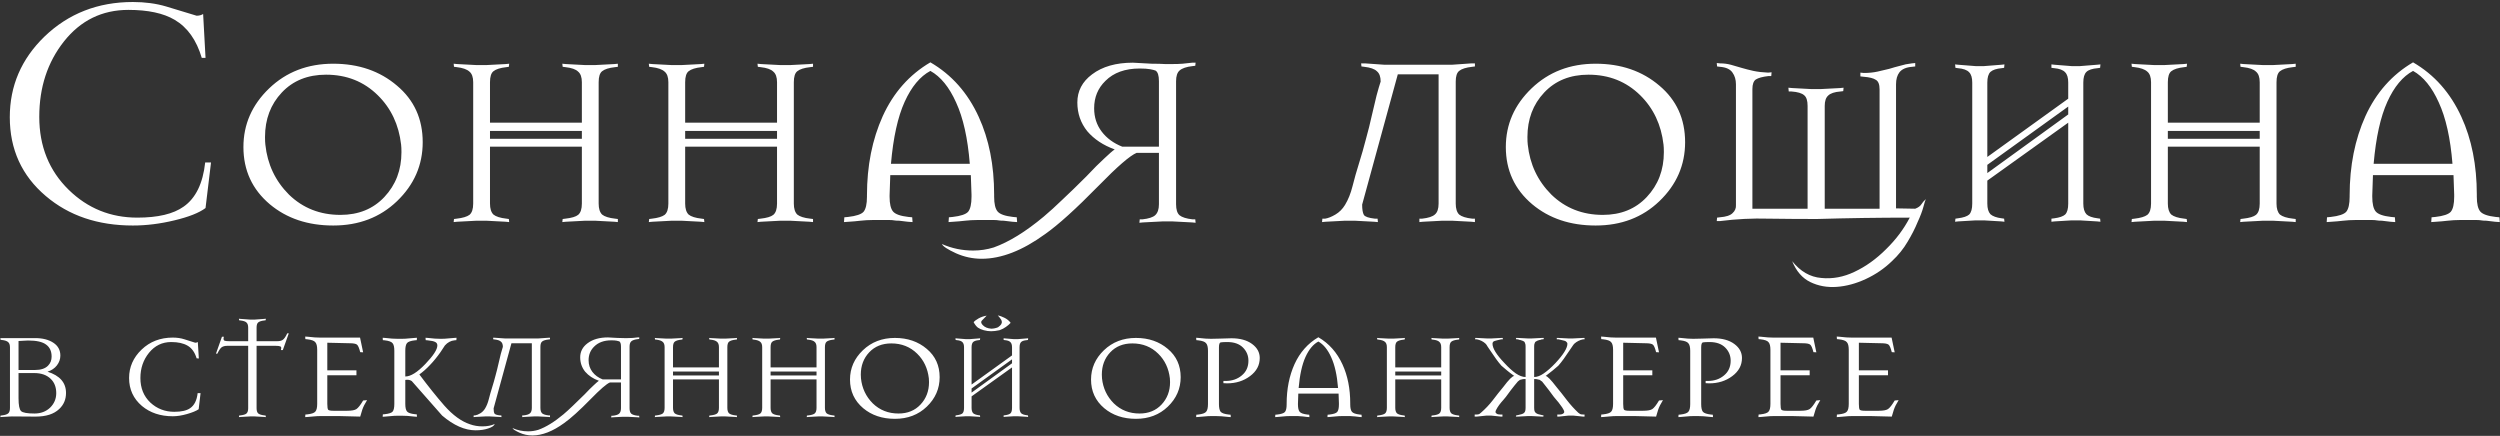 <?xml version="1.0" encoding="UTF-8"?> <svg xmlns="http://www.w3.org/2000/svg" width="1021" height="178" viewBox="0 0 1021 178" fill="none"><rect x="0" y="0" width="1021" height="178" fill="#333333" stroke="none"/><path d="M86.18 66.34L83.94 84.96C81.327 86.92 77.08 88.6 71.2 90C65.413 91.4 59.767 92.1 54.26 92.1C39.98 92.1 28.127 88.087 18.7 80.06C8.9 71.753 4 61.02 4 47.86C4 35.073 8.713 24.107 18.14 14.96C27.94 5.533 39.98 0.82 54.26 0.82C59.207 0.82 63.733 1.427 67.84 2.64C71.947 3.853 76.1 5.113 80.3 6.42C81.327 6.42 82.213 6.187 82.96 5.72L83.94 23.64H82.4C80.253 16.36 76.567 11.18 71.34 8.1C66.767 5.393 60.467 4.04 52.44 4.04C41.707 4.04 32.933 8.333 26.12 16.92C19.4 25.413 16.04 35.68 16.04 47.72C16.04 59.76 20.053 69.7 28.08 77.54C35.827 85.1 45.16 88.88 56.08 88.88C64.48 88.88 70.78 87.387 74.98 84.4C79.927 80.947 82.867 74.927 83.8 66.34H86.18ZM172.633 58.08C172.633 67.413 169.133 75.44 162.133 82.16C155.227 88.787 146.547 92.1 136.093 92.1C125.733 92.1 117.1 89.207 110.193 83.42C103.007 77.353 99.413 69.56 99.413 60.04C99.413 50.8 102.913 42.82 109.913 36.1C116.913 29.38 125.64 26.02 136.093 26.02C146.453 26.02 155.133 29.007 162.133 34.98C169.133 40.86 172.633 48.56 172.633 58.08ZM163.813 59.06C162.88 50.94 159.707 44.22 154.293 38.9C148.6 33.3 141.553 30.5 133.153 30.5C125.687 30.5 119.667 32.927 115.093 37.78C110.52 42.633 108.233 48.7 108.233 55.98C108.233 57.287 108.28 58.313 108.373 59.06C109.213 67.087 112.433 73.9 118.033 79.5C123.727 85.007 130.727 87.76 139.033 87.76C146.407 87.76 152.38 85.333 156.953 80.48C161.62 75.533 163.953 69.42 163.953 62.14C163.953 60.833 163.907 59.807 163.813 59.06ZM252.333 90.7L250.933 90.56L242.953 90.14H239.033L231.053 90.56L229.653 90.7L229.793 89.44L230.913 89.3C233.433 89.02 235.159 88.507 236.093 87.76C237.119 86.92 237.633 85.38 237.633 83.14V59.9H200.113V83.14C200.113 85.193 200.579 86.687 201.513 87.62C202.539 88.46 204.313 89.02 206.833 89.3L207.813 89.44L207.953 90.7L206.553 90.56L198.573 90.14H194.653L186.673 90.56L185.273 90.7L185.413 89.44L186.533 89.3C188.959 89.02 190.686 88.507 191.713 87.76C192.739 86.92 193.253 85.38 193.253 83.14V33.58C193.253 31.527 192.739 30.08 191.713 29.24C190.686 28.307 188.959 27.7 186.533 27.42L185.413 27.28L185.273 26.02L186.673 26.16L194.653 26.58H198.573L206.553 26.16L207.953 26.02L207.813 27.28L206.833 27.42C204.313 27.7 202.539 28.26 201.513 29.1C200.579 29.847 200.113 31.34 200.113 33.58V50.1H237.633V33.58C237.633 31.527 237.119 30.08 236.093 29.24C235.159 28.307 233.433 27.7 230.913 27.42L229.793 27.28L229.653 26.02L231.053 26.16L239.033 26.58H242.953L250.933 26.16L252.333 26.02V27.28L251.213 27.42C248.693 27.7 246.919 28.26 245.893 29.1C244.959 29.847 244.493 31.34 244.493 33.58V83.14C244.493 85.193 244.959 86.687 245.893 87.62C246.919 88.46 248.693 89.02 251.213 89.3L252.333 89.44V90.7ZM237.633 56.68V53.46H200.113V56.68H237.633ZM332.04 90.7L330.64 90.56L322.66 90.14H318.74L310.76 90.56L309.36 90.7L309.5 89.44L310.62 89.3C313.14 89.02 314.866 88.507 315.8 87.76C316.826 86.92 317.34 85.38 317.34 83.14V59.9H279.82V83.14C279.82 85.193 280.286 86.687 281.22 87.62C282.246 88.46 284.02 89.02 286.54 89.3L287.52 89.44L287.66 90.7L286.26 90.56L278.28 90.14H274.36L266.38 90.56L264.98 90.7L265.12 89.44L266.24 89.3C268.666 89.02 270.393 88.507 271.42 87.76C272.446 86.92 272.96 85.38 272.96 83.14V33.58C272.96 31.527 272.446 30.08 271.42 29.24C270.393 28.307 268.666 27.7 266.24 27.42L265.12 27.28L264.98 26.02L266.38 26.16L274.36 26.58H278.28L286.26 26.16L287.66 26.02L287.52 27.28L286.54 27.42C284.02 27.7 282.246 28.26 281.22 29.1C280.286 29.847 279.82 31.34 279.82 33.58V50.1H317.34V33.58C317.34 31.527 316.826 30.08 315.8 29.24C314.866 28.307 313.14 27.7 310.62 27.42L309.5 27.28L309.36 26.02L310.76 26.16L318.74 26.58H322.66L330.64 26.16L332.04 26.02V27.28L330.92 27.42C328.4 27.7 326.626 28.26 325.6 29.1C324.666 29.847 324.2 31.34 324.2 33.58V83.14C324.2 85.193 324.666 86.687 325.6 87.62C326.626 88.46 328.4 89.02 330.92 89.3L332.04 89.44V90.7ZM317.34 56.68V53.46H279.82V56.68H317.34ZM415.387 90.7L413.427 90.56C412.027 90.373 410.86 90.233 409.927 90.14C408.993 90.14 408.293 90.093 407.827 90C407.36 89.907 406.8 89.86 406.147 89.86C405.493 89.86 404.747 89.86 403.907 89.86H398.867C397.373 89.86 395.787 89.953 394.107 90.14C392.52 90.327 390.933 90.467 389.347 90.56L387.387 90.7L387.527 88.74L389.067 88.6C392.333 88.227 394.433 87.527 395.367 86.5C396.3 85.38 396.767 83.327 396.767 80.34V79.5L396.487 71.52H363.587L363.307 79.78V80.34C363.307 83.233 363.773 85.24 364.707 86.36C365.64 87.48 367.74 88.227 371.007 88.6L372.547 88.74L372.687 90.7L370.727 90.56C369.327 90.373 368.16 90.233 367.227 90.14C366.293 90.14 365.593 90.093 365.127 90C364.66 89.907 364.1 89.86 363.447 89.86C362.793 89.86 362.047 89.86 361.207 89.86H356.167C354.673 89.86 353.087 89.953 351.407 90.14C349.82 90.327 348.233 90.467 346.647 90.56L344.687 90.7L344.827 88.74L346.367 88.6C349.633 88.227 351.733 87.527 352.667 86.5C353.6 85.38 354.067 83.327 354.067 80.34V79.78C354.067 67.74 356.213 56.96 360.507 47.44C364.893 37.827 371.38 30.5 379.967 25.46C388.647 30.5 395.227 37.92 399.707 47.72C403.907 56.867 406.007 67.46 406.007 79.5V80.34C406.007 83.233 406.473 85.24 407.407 86.36C408.34 87.48 410.44 88.227 413.707 88.6L415.247 88.74L415.387 90.7ZM396.067 66.9C395.227 56.447 393.36 48.093 390.467 41.84C387.667 35.587 384.167 31.293 379.967 28.96C375.767 31.2 372.267 35.4 369.467 41.56C366.667 47.72 364.8 56.167 363.867 66.9H396.067ZM384.688 99.66C388.702 101.433 392.948 102.32 397.428 102.32C400.322 102.32 403.122 101.9 405.828 101.06C412.082 98.82 418.895 94.62 426.268 88.46C428.602 86.5 431.168 84.167 433.968 81.46C436.862 78.753 440.082 75.627 443.628 72.08C446.615 68.907 449.088 66.433 451.048 64.66C453.008 62.793 454.408 61.58 455.248 61.02C450.582 59.34 446.848 56.867 444.048 53.6C441.342 50.24 439.988 46.32 439.988 41.84C439.988 37.173 441.995 33.347 446.008 30.36C450.208 27.187 455.762 25.6 462.668 25.6C463.415 25.6 465.982 25.74 470.368 26.02C472.608 26.02 474.428 26.067 475.828 26.16C477.228 26.16 478.208 26.16 478.768 26.16C480.448 26.16 481.848 26.113 482.968 26.02C484.088 25.927 485.395 25.787 486.888 25.6H488.288L488.148 26.86L487.028 27C484.508 27.28 482.735 27.887 481.708 28.82C480.775 29.66 480.308 31.107 480.308 33.16V83.42C480.308 85.567 480.775 87.06 481.708 87.9C482.735 88.74 484.508 89.3 487.028 89.58H488.148L488.288 90.98L486.888 90.84L478.768 90.42H474.848L466.728 90.84L465.328 90.98L465.468 89.58H466.588C469.108 89.3 470.835 88.74 471.768 87.9C472.795 86.967 473.308 85.473 473.308 83.42V62.42H464.208C461.502 63.54 456.322 68.02 448.668 75.86C439.428 85.287 432.148 91.867 426.828 95.6C417.588 102.32 408.955 105.68 400.928 105.68C397.288 105.68 393.788 104.933 390.428 103.44C386.975 101.853 385.062 100.593 384.688 99.66ZM446.848 44.22C446.848 47.86 447.875 51.033 449.928 53.74C451.982 56.447 454.782 58.5 458.328 59.9H473.308V33.16C473.308 30.827 472.842 29.38 471.908 28.82C471.442 28.633 470.695 28.447 469.668 28.26C468.642 28.073 467.242 27.98 465.468 27.98C459.495 27.98 454.828 29.66 451.468 33.02C448.388 36.007 446.848 39.74 446.848 44.22ZM602.361 90.7L600.961 90.56L592.981 90.14H589.061L581.081 90.56L579.681 90.7V89.3H580.801C583.321 89.02 585.048 88.46 585.981 87.62C587.008 86.78 587.521 85.287 587.521 83.14V30.36H570.861L556.301 83.56C556.301 85.52 556.534 86.92 557.001 87.76C557.468 88.507 558.961 89.02 561.481 89.3H562.601L562.741 90.7L561.201 90.56L553.221 90.14H549.301L541.321 90.56L539.921 90.7L540.061 89.3H541.181C542.394 89.113 543.794 88.553 545.381 87.62C546.968 86.687 548.274 85.38 549.301 83.7C550.608 81.553 551.634 78.987 552.381 76C553.128 73.013 554.014 69.887 555.041 66.62C556.068 63.353 557.001 60.087 557.841 56.82C558.774 53.46 559.568 50.287 560.221 47.3C560.968 44.22 561.621 41.467 562.181 39.04C562.834 36.613 563.394 34.7 563.861 33.3C563.861 31.34 563.348 29.94 562.321 29.1C561.388 28.167 559.661 27.56 557.141 27.28L556.021 27.14L555.881 25.88H557.421L565.401 26.44H592.981L600.961 25.88H602.361V27.14L601.241 27.28C598.721 27.56 596.948 28.12 595.921 28.96C594.988 29.707 594.521 31.153 594.521 33.3V83.14C594.521 85.193 594.988 86.687 595.921 87.62C596.948 88.46 598.721 89.02 601.241 89.3H602.361V90.7ZM688.2 58.08C688.2 67.413 684.7 75.44 677.7 82.16C670.793 88.787 662.113 92.1 651.66 92.1C641.3 92.1 632.666 89.207 625.76 83.42C618.573 77.353 614.98 69.56 614.98 60.04C614.98 50.8 618.48 42.82 625.48 36.1C632.48 29.38 641.206 26.02 651.66 26.02C662.02 26.02 670.7 29.007 677.7 34.98C684.7 40.86 688.2 48.56 688.2 58.08ZM679.38 59.06C678.446 50.94 675.273 44.22 669.86 38.9C664.166 33.3 657.12 30.5 648.72 30.5C641.253 30.5 635.233 32.927 630.66 37.78C626.086 42.633 623.8 48.7 623.8 55.98C623.8 57.287 623.846 58.313 623.94 59.06C624.78 67.087 628 73.9 633.6 79.5C639.293 85.007 646.293 87.76 654.6 87.76C661.973 87.76 667.946 85.333 672.52 80.48C677.186 75.533 679.52 69.42 679.52 62.14C679.52 60.833 679.473 59.807 679.38 59.06ZM782.179 27.14L780.919 27.28C778.492 27.467 776.766 28.213 775.739 29.52C774.806 30.733 774.339 32.367 774.339 34.42V85.1L782.179 85.24C783.392 84.773 784.232 84.167 784.699 83.42C785.166 82.673 785.772 81.973 786.519 81.32C786.332 81.6 786.006 82.627 785.539 84.4C785.072 86.173 784.279 88.273 783.159 90.7C782.132 93.22 780.779 95.88 779.099 98.68C777.419 101.573 775.272 104.233 772.659 106.66C769.579 109.647 766.032 112.073 762.019 113.94C758.006 115.807 754.039 116.88 750.119 117.16C746.199 117.44 742.606 116.787 739.339 115.2C736.072 113.613 733.599 110.767 731.919 106.66C735.279 110.86 739.246 113.147 743.819 113.52C748.392 113.987 752.919 113.147 757.399 111C761.972 108.853 766.266 105.773 770.279 101.76C774.292 97.84 777.512 93.547 779.939 88.88C773.592 88.88 767.246 88.927 760.899 89.02C754.646 89.113 748.346 89.253 741.999 89.44C735.372 89.44 728.792 89.393 722.259 89.3C715.726 89.113 709.146 89.44 702.519 90.28H701.119L701.259 88.88L702.379 88.74C704.899 88.553 706.626 87.993 707.559 87.06C708.586 86.127 709.052 85.007 708.959 83.7V34.42C708.959 32.553 708.492 30.967 707.559 29.66C706.626 28.26 704.899 27.467 702.379 27.28L701.259 27.14L701.119 25.74L702.519 25.88C704.012 25.88 705.459 26.067 706.859 26.44C708.259 26.813 709.706 27.233 711.199 27.7C712.786 28.167 714.419 28.587 716.099 28.96C717.872 29.333 719.879 29.567 722.119 29.66L723.519 29.52L723.379 31.06H722.259C719.832 31.34 718.106 31.807 717.079 32.46C716.146 33.113 715.679 34.42 715.679 36.38V85.24H738.219V43.24C738.219 41.093 737.752 39.647 736.819 38.9C735.886 38.06 734.159 37.547 731.639 37.36H730.519L730.379 35.82L731.919 35.96L739.759 36.38H743.539L751.519 35.96L752.919 35.82L752.779 37.22L751.659 37.36C749.232 37.547 747.552 38.107 746.619 39.04C745.686 39.88 745.219 41.28 745.219 43.24V85.24H767.619V36.52C767.619 34.467 767.106 33.16 766.079 32.6C765.146 31.947 763.466 31.527 761.039 31.34L759.779 31.2V29.66L761.179 29.8C763.232 29.8 765.099 29.613 766.779 29.24C768.459 28.867 770.046 28.493 771.539 28.12C773.032 27.653 774.526 27.233 776.019 26.86C777.512 26.393 779.099 26.067 780.779 25.88L782.179 25.74V27.14ZM857.823 90.56L856.423 90.42L849.423 90H846.063L839.063 90.42L837.803 90.56V89.3L838.923 89.16C841.069 88.88 842.563 88.367 843.403 87.62C844.243 86.78 844.663 85.287 844.663 83.14V50.1L811.623 73.76V83.14C811.623 85.1 812.043 86.547 812.883 87.48C813.816 88.32 815.356 88.88 817.503 89.16L818.483 89.3L818.623 90.56L817.363 90.42L810.223 90H806.863L799.723 90.42L798.463 90.56L798.603 89.3L799.583 89.16C801.823 88.88 803.363 88.367 804.203 87.62C805.043 86.78 805.463 85.287 805.463 83.14V33.72C805.463 31.76 805.043 30.36 804.203 29.52C803.363 28.587 801.823 28.027 799.583 27.84L798.603 27.7L798.463 26.3L799.723 26.44L806.863 27H810.223L817.363 26.44L818.623 26.3L818.483 27.7L817.503 27.84C815.356 28.027 813.816 28.54 812.883 29.38C812.043 30.22 811.623 31.667 811.623 33.72V64.1L844.663 40.3V33.72C844.663 31.76 844.243 30.36 843.403 29.52C842.563 28.587 841.069 28.027 838.923 27.84L837.803 27.7V26.3L839.063 26.44L846.063 27H849.423L856.423 26.44L857.823 26.3L857.683 27.7L856.703 27.84C854.463 28.027 852.923 28.54 852.083 29.38C851.243 30.22 850.823 31.667 850.823 33.72V83.14C850.823 85.1 851.243 86.547 852.083 87.48C852.923 88.32 854.463 88.88 856.703 89.16L857.683 89.3L857.823 90.56ZM844.663 46.74V43.52L811.623 67.32V70.68L844.663 46.74ZM937.567 90.7L936.167 90.56L928.187 90.14H924.267L916.287 90.56L914.887 90.7L915.027 89.44L916.147 89.3C918.667 89.02 920.394 88.507 921.327 87.76C922.354 86.92 922.867 85.38 922.867 83.14V59.9H885.347V83.14C885.347 85.193 885.814 86.687 886.747 87.62C887.774 88.46 889.547 89.02 892.067 89.3L893.047 89.44L893.187 90.7L891.787 90.56L883.807 90.14H879.887L871.907 90.56L870.507 90.7L870.647 89.44L871.767 89.3C874.194 89.02 875.92 88.507 876.947 87.76C877.974 86.92 878.487 85.38 878.487 83.14V33.58C878.487 31.527 877.974 30.08 876.947 29.24C875.92 28.307 874.194 27.7 871.767 27.42L870.647 27.28L870.507 26.02L871.907 26.16L879.887 26.58H883.807L891.787 26.16L893.187 26.02L893.047 27.28L892.067 27.42C889.547 27.7 887.774 28.26 886.747 29.1C885.814 29.847 885.347 31.34 885.347 33.58V50.1H922.867V33.58C922.867 31.527 922.354 30.08 921.327 29.24C920.394 28.307 918.667 27.7 916.147 27.42L915.027 27.28L914.887 26.02L916.287 26.16L924.267 26.58H928.187L936.167 26.16L937.567 26.02V27.28L936.447 27.42C933.927 27.7 932.154 28.26 931.127 29.1C930.194 29.847 929.727 31.34 929.727 33.58V83.14C929.727 85.193 930.194 86.687 931.127 87.62C932.154 88.46 933.927 89.02 936.447 89.3L937.567 89.44V90.7ZM922.867 56.68V53.46H885.347V56.68H922.867ZM1020.91 90.7L1018.95 90.56C1017.55 90.373 1016.39 90.233 1015.45 90.14C1014.52 90.14 1013.82 90.093 1013.35 90C1012.89 89.907 1012.33 89.86 1011.67 89.86C1011.02 89.86 1010.27 89.86 1009.43 89.86H1004.39C1002.9 89.86 1001.31 89.953 999.634 90.14C998.047 90.327 996.461 90.467 994.874 90.56L992.914 90.7L993.054 88.74L994.594 88.6C997.861 88.227 999.961 87.527 1000.89 86.5C1001.83 85.38 1002.29 83.327 1002.29 80.34V79.5L1002.01 71.52H969.114L968.834 79.78V80.34C968.834 83.233 969.301 85.24 970.234 86.36C971.167 87.48 973.267 88.227 976.534 88.6L978.074 88.74L978.214 90.7L976.254 90.56C974.854 90.373 973.687 90.233 972.754 90.14C971.821 90.14 971.121 90.093 970.654 90C970.187 89.907 969.627 89.86 968.974 89.86C968.321 89.86 967.574 89.86 966.734 89.86H961.694C960.201 89.86 958.614 89.953 956.934 90.14C955.347 90.327 953.761 90.467 952.174 90.56L950.214 90.7L950.354 88.74L951.894 88.6C955.161 88.227 957.261 87.527 958.194 86.5C959.127 85.38 959.594 83.327 959.594 80.34V79.78C959.594 67.74 961.741 56.96 966.034 47.44C970.421 37.827 976.907 30.5 985.494 25.46C994.174 30.5 1000.75 37.92 1005.23 47.72C1009.43 56.867 1011.53 67.46 1011.53 79.5V80.34C1011.53 83.233 1012 85.24 1012.93 86.36C1013.87 87.48 1015.97 88.227 1019.23 88.6L1020.77 88.74L1020.91 90.7ZM1001.59 66.9C1000.75 56.447 998.887 48.093 995.994 41.84C993.194 35.587 989.694 31.293 985.494 28.96C981.294 31.2 977.794 35.4 974.994 41.56C972.194 47.72 970.327 56.167 969.394 66.9H1001.59ZM26.96 160.48C26.96 163.14 26.027 165.333 24.16 167.06C22.013 169.113 18.793 170.14 14.5 170.14L4.84 170.07L0.85 170.28L0.15 170.35L0.22 169.72L0.78 169.65C2.04 169.51 2.903 169.23 3.37 168.81C3.837 168.39 4.07 167.667 4.07 166.64V141.86C4.07 140.88 3.837 140.18 3.37 139.76C2.903 139.293 2.04 138.99 0.78 138.85L0.22 138.78L0.15 138.08H14.36C17.393 138.08 19.867 138.71 21.78 139.97C23.693 141.23 24.65 142.98 24.65 145.22C24.65 146.667 24.183 147.997 23.25 149.21C22.317 150.423 21.033 151.287 19.4 151.8C24.44 153.387 26.96 156.28 26.96 160.48ZM21.08 145.64C21.08 143.447 20.333 141.813 18.84 140.74C17.393 139.62 14.92 139.06 11.42 139.06L7.57 139.27V151.1H14.36C16.693 151.1 18.443 150.517 19.61 149.35C20.59 148.37 21.08 147.133 21.08 145.64ZM22.97 160.55C22.97 158.123 22.223 156.187 20.73 154.74C19.097 153.153 16.857 152.36 14.01 152.36H7.57V162.65C7.57 165.497 7.92 167.247 8.62 167.9C9.32 168.553 11.14 168.88 14.08 168.88C16.647 168.88 18.77 168.087 20.45 166.5C22.13 164.867 22.97 162.883 22.97 160.55ZM81.908 160.55L81.138 167.13C80.112 167.83 78.525 168.483 76.378 169.09C74.278 169.697 72.342 170 70.568 170C65.528 170 61.328 168.6 57.968 165.8C54.468 162.813 52.718 159.01 52.718 154.39C52.718 149.91 54.422 146.037 57.828 142.77C61.235 139.503 65.482 137.87 70.568 137.87C72.295 137.87 73.882 138.103 75.328 138.57C76.775 138.99 78.245 139.457 79.738 139.97C80.112 139.97 80.462 139.877 80.788 139.69L81.208 146.41L80.298 146.34C79.552 143.867 78.315 142.14 76.588 141.16C74.908 140.18 72.692 139.69 69.938 139.69C66.252 139.69 63.218 141.16 60.838 144.1C58.505 146.993 57.338 150.423 57.338 154.39C57.338 158.497 58.692 161.833 61.398 164.4C64.105 166.92 67.372 168.18 71.198 168.18C74.092 168.18 76.238 167.69 77.638 166.71C79.365 165.543 80.392 163.49 80.718 160.55H81.908ZM117.947 136.12L115.497 142.98H114.727C114.82 142.607 114.867 142.327 114.867 142.14C114.867 141.767 114.704 141.533 114.377 141.44C114.097 141.3 113.49 141.23 112.557 141.23H104.787V166.71C104.787 167.69 104.997 168.39 105.417 168.81C105.884 169.23 106.747 169.51 108.007 169.65L108.497 169.72L108.567 170.35L107.867 170.28L104.017 170.07H102.127L98.277 170.28L97.577 170.35L97.647 169.72L98.137 169.65C99.397 169.51 100.237 169.253 100.657 168.88C101.124 168.46 101.357 167.737 101.357 166.71V141.23H92.887C91.907 141.23 91.137 141.417 90.577 141.79C90.064 142.117 89.457 143.003 88.757 144.45H88.197L90.647 137.52H91.417C91.323 137.893 91.277 138.173 91.277 138.36C91.277 138.733 91.417 138.99 91.697 139.13C92.023 139.27 92.63 139.34 93.517 139.34H101.357V133.81C101.357 132.83 101.124 132.13 100.657 131.71C100.237 131.29 99.397 131.01 98.137 130.87L97.647 130.8L97.577 130.17L98.277 130.24L102.127 130.52H104.017L107.867 130.24L108.567 130.17L108.497 130.8L108.007 130.87C106.747 131.01 105.884 131.29 105.417 131.71C104.997 132.083 104.787 132.783 104.787 133.81V139.34H113.257C114.237 139.34 114.984 139.153 115.497 138.78C116.057 138.407 116.664 137.52 117.317 136.12H117.947ZM149.912 163.42C148.979 164.913 148.326 166.22 147.952 167.34C147.766 167.9 147.486 168.833 147.112 170.14L138.852 169.93H130.592C129.846 169.93 129.029 169.977 128.142 170.07C127.302 170.163 126.486 170.233 125.692 170.28L124.642 170.35L124.712 169.3L125.482 169.23C127.209 169.043 128.306 168.67 128.772 168.11C129.286 167.55 129.542 166.5 129.542 164.96V142.84C129.542 141.347 129.286 140.32 128.772 139.76C128.306 139.153 127.209 138.757 125.482 138.57L124.712 138.5L124.642 137.45L125.692 137.52C127.139 137.66 128.096 137.753 128.562 137.8C129.076 137.847 129.752 137.87 130.592 137.87H147.042L148.302 143.89L147.112 143.82C146.692 142.14 146.249 141.113 145.782 140.74C145.316 140.367 144.312 140.18 142.772 140.18L133.672 139.97V151.24H145.572V153.27H133.672V164.96C133.672 166.22 133.789 167.013 134.022 167.34C134.302 167.62 135.026 167.76 136.192 167.76H141.792C143.612 167.76 144.872 167.527 145.572 167.06C146.319 166.547 147.229 165.38 148.302 163.56L149.912 163.42ZM202.064 173.15C201.784 173.897 200.898 174.503 199.404 174.97C197.958 175.483 196.231 175.74 194.224 175.74C189.838 175.74 185.288 173.733 180.574 169.72C176.421 165.053 172.291 160.363 168.184 155.65C167.671 155.277 167.018 155.09 166.224 155.09C165.898 155.137 165.664 155.16 165.524 155.16V164.96C165.524 166.453 165.758 167.48 166.224 168.04C166.691 168.6 167.764 168.973 169.444 169.16L170.214 169.23L170.284 170.21L169.304 170.14C167.858 170 166.901 169.907 166.434 169.86C165.968 169.813 165.291 169.79 164.404 169.79H162.164C161.371 169.79 160.554 169.837 159.714 169.93C158.921 170.023 158.104 170.093 157.264 170.14L156.284 170.21L156.354 169.23L157.124 169.16C158.804 168.973 159.878 168.623 160.344 168.11C160.811 167.55 161.044 166.5 161.044 164.96V143.26C161.044 141.767 160.811 140.74 160.344 140.18C159.878 139.573 158.804 139.177 157.124 138.99L156.354 138.92L156.284 137.94L157.264 138.01C158.711 138.15 159.668 138.243 160.134 138.29C160.601 138.337 161.278 138.36 162.164 138.36H164.404C165.198 138.36 165.991 138.313 166.784 138.22C167.624 138.127 168.464 138.057 169.304 138.01L170.284 137.94L170.214 138.92L169.444 138.99C167.764 139.177 166.691 139.55 166.224 140.11C165.758 140.67 165.524 141.72 165.524 143.26V153.76C167.718 153.76 170.448 152.057 173.714 148.65C176.981 145.243 178.614 142.723 178.614 141.09C178.614 140.437 178.334 139.97 177.774 139.69C177.214 139.363 176.164 139.13 174.624 138.99L173.854 138.92L173.784 137.94L174.764 138.01C176.211 138.15 177.168 138.243 177.634 138.29C178.101 138.337 178.778 138.36 179.664 138.36H180.574C181.321 138.36 182.114 138.313 182.954 138.22C183.794 138.127 184.634 138.057 185.474 138.01L186.454 137.94L186.384 138.92L185.614 138.99C184.121 139.13 182.814 139.83 181.694 141.09C180.761 142.49 180.178 143.377 179.944 143.75C178.498 145.803 177.051 147.577 175.604 149.07C174.204 150.563 172.758 151.847 171.264 152.92C174.858 157.727 178.241 161.95 181.414 165.59C184.914 169.557 188.438 172.123 191.984 173.29C193.571 173.85 195.251 174.13 197.024 174.13C198.984 174.13 200.664 173.803 202.064 173.15ZM224.622 170.35L223.922 170.28L219.932 170.07H217.972L213.982 170.28L213.282 170.35V169.65H213.842C215.102 169.51 215.965 169.23 216.432 168.81C216.945 168.39 217.202 167.643 217.202 166.57V140.18H208.872L201.592 166.78C201.592 167.76 201.709 168.46 201.942 168.88C202.175 169.253 202.922 169.51 204.182 169.65H204.742L204.812 170.35L204.042 170.28L200.052 170.07H198.092L194.102 170.28L193.402 170.35L193.472 169.65H194.032C194.639 169.557 195.339 169.277 196.132 168.81C196.925 168.343 197.579 167.69 198.092 166.85C198.745 165.777 199.259 164.493 199.632 163C200.005 161.507 200.449 159.943 200.962 158.31C201.475 156.677 201.942 155.043 202.362 153.41C202.829 151.73 203.225 150.143 203.552 148.65C203.925 147.11 204.252 145.733 204.532 144.52C204.859 143.307 205.139 142.35 205.372 141.65C205.372 140.67 205.115 139.97 204.602 139.55C204.135 139.083 203.272 138.78 202.012 138.64L201.452 138.57L201.382 137.94H202.152L206.142 138.22H219.932L223.922 137.94H224.622V138.57L224.062 138.64C222.802 138.78 221.915 139.06 221.402 139.48C220.935 139.853 220.702 140.577 220.702 141.65V166.57C220.702 167.597 220.935 168.343 221.402 168.81C221.915 169.23 222.802 169.51 224.062 169.65H224.622V170.35ZM209.301 174.83C211.308 175.717 213.431 176.16 215.671 176.16C217.118 176.16 218.518 175.95 219.871 175.53C222.998 174.41 226.405 172.31 230.091 169.23C231.258 168.25 232.541 167.083 233.941 165.73C235.388 164.377 236.998 162.813 238.771 161.04C240.265 159.453 241.501 158.217 242.481 157.33C243.461 156.397 244.161 155.79 244.581 155.51C242.248 154.67 240.381 153.433 238.981 151.8C237.628 150.12 236.951 148.16 236.951 145.92C236.951 143.587 237.955 141.673 239.961 140.18C242.061 138.593 244.838 137.8 248.291 137.8C248.665 137.8 249.948 137.87 252.141 138.01C253.261 138.01 254.171 138.033 254.871 138.08C255.571 138.08 256.061 138.08 256.341 138.08C257.181 138.08 257.881 138.057 258.441 138.01C259.001 137.963 259.655 137.893 260.401 137.8H261.101L261.031 138.43L260.471 138.5C259.211 138.64 258.325 138.943 257.811 139.41C257.345 139.83 257.111 140.553 257.111 141.58V166.71C257.111 167.783 257.345 168.53 257.811 168.95C258.325 169.37 259.211 169.65 260.471 169.79H261.031L261.101 170.49L260.401 170.42L256.341 170.21H254.381L250.321 170.42L249.621 170.49L249.691 169.79H250.251C251.511 169.65 252.375 169.37 252.841 168.95C253.355 168.483 253.611 167.737 253.611 166.71V156.21H249.061C247.708 156.77 245.118 159.01 241.291 162.93C236.671 167.643 233.031 170.933 230.371 172.8C225.751 176.16 221.435 177.84 217.421 177.84C215.601 177.84 213.851 177.467 212.171 176.72C210.445 175.927 209.488 175.297 209.301 174.83ZM240.381 147.11C240.381 148.93 240.895 150.517 241.921 151.87C242.948 153.223 244.348 154.25 246.121 154.95H253.611V141.58C253.611 140.413 253.378 139.69 252.911 139.41C252.678 139.317 252.305 139.223 251.791 139.13C251.278 139.037 250.578 138.99 249.691 138.99C246.705 138.99 244.371 139.83 242.691 141.51C241.151 143.003 240.381 144.87 240.381 147.11ZM300.965 170.35L300.265 170.28L296.275 170.07H294.315L290.325 170.28L289.625 170.35L289.695 169.72L290.255 169.65C291.515 169.51 292.378 169.253 292.845 168.88C293.358 168.46 293.615 167.69 293.615 166.57V154.95H274.855V166.57C274.855 167.597 275.088 168.343 275.555 168.81C276.068 169.23 276.955 169.51 278.215 169.65L278.705 169.72L278.775 170.35L278.075 170.28L274.085 170.07H272.125L268.135 170.28L267.435 170.35L267.505 169.72L268.065 169.65C269.278 169.51 270.142 169.253 270.655 168.88C271.168 168.46 271.425 167.69 271.425 166.57V141.79C271.425 140.763 271.168 140.04 270.655 139.62C270.142 139.153 269.278 138.85 268.065 138.71L267.505 138.64L267.435 138.01L268.135 138.08L272.125 138.29H274.085L278.075 138.08L278.775 138.01L278.705 138.64L278.215 138.71C276.955 138.85 276.068 139.13 275.555 139.55C275.088 139.923 274.855 140.67 274.855 141.79V150.05H293.615V141.79C293.615 140.763 293.358 140.04 292.845 139.62C292.378 139.153 291.515 138.85 290.255 138.71L289.695 138.64L289.625 138.01L290.325 138.08L294.315 138.29H296.275L300.265 138.08L300.965 138.01V138.64L300.405 138.71C299.145 138.85 298.258 139.13 297.745 139.55C297.278 139.923 297.045 140.67 297.045 141.79V166.57C297.045 167.597 297.278 168.343 297.745 168.81C298.258 169.23 299.145 169.51 300.405 169.65L300.965 169.72V170.35ZM293.615 153.34V151.73H274.855V153.34H293.615ZM340.819 170.35L340.119 170.28L336.129 170.07H334.169L330.179 170.28L329.479 170.35L329.549 169.72L330.109 169.65C331.369 169.51 332.232 169.253 332.699 168.88C333.212 168.46 333.469 167.69 333.469 166.57V154.95H314.709V166.57C314.709 167.597 314.942 168.343 315.409 168.81C315.922 169.23 316.809 169.51 318.069 169.65L318.559 169.72L318.629 170.35L317.929 170.28L313.939 170.07H311.979L307.989 170.28L307.289 170.35L307.359 169.72L307.919 169.65C309.132 169.51 309.995 169.253 310.509 168.88C311.022 168.46 311.279 167.69 311.279 166.57V141.79C311.279 140.763 311.022 140.04 310.509 139.62C309.995 139.153 309.132 138.85 307.919 138.71L307.359 138.64L307.289 138.01L307.989 138.08L311.979 138.29H313.939L317.929 138.08L318.629 138.01L318.559 138.64L318.069 138.71C316.809 138.85 315.922 139.13 315.409 139.55C314.942 139.923 314.709 140.67 314.709 141.79V150.05H333.469V141.79C333.469 140.763 333.212 140.04 332.699 139.62C332.232 139.153 331.369 138.85 330.109 138.71L329.549 138.64L329.479 138.01L330.179 138.08L334.169 138.29H336.129L340.119 138.08L340.819 138.01V138.64L340.259 138.71C338.999 138.85 338.112 139.13 337.599 139.55C337.132 139.923 336.899 140.67 336.899 141.79V166.57C336.899 167.597 337.132 168.343 337.599 168.81C338.112 169.23 338.999 169.51 340.259 169.65L340.819 169.72V170.35ZM333.469 153.34V151.73H314.709V153.34H333.469ZM383.752 154.04C383.752 158.707 382.002 162.72 378.502 166.08C375.049 169.393 370.709 171.05 365.482 171.05C360.302 171.05 355.986 169.603 352.532 166.71C348.939 163.677 347.142 159.78 347.142 155.02C347.142 150.4 348.892 146.41 352.392 143.05C355.892 139.69 360.256 138.01 365.482 138.01C370.662 138.01 375.002 139.503 378.502 142.49C382.002 145.43 383.752 149.28 383.752 154.04ZM379.342 154.53C378.876 150.47 377.289 147.11 374.582 144.45C371.736 141.65 368.212 140.25 364.012 140.25C360.279 140.25 357.269 141.463 354.982 143.89C352.696 146.317 351.552 149.35 351.552 152.99C351.552 153.643 351.576 154.157 351.622 154.53C352.042 158.543 353.652 161.95 356.452 164.75C359.299 167.503 362.799 168.88 366.952 168.88C370.639 168.88 373.626 167.667 375.912 165.24C378.246 162.767 379.412 159.71 379.412 156.07C379.412 155.417 379.389 154.903 379.342 154.53ZM419.892 170.28L419.192 170.21L415.692 170H414.012L410.512 170.21L409.882 170.28V169.65L410.442 169.58C411.515 169.44 412.262 169.183 412.682 168.81C413.102 168.39 413.312 167.643 413.312 166.57V150.05L396.792 161.88V166.57C396.792 167.55 397.002 168.273 397.422 168.74C397.889 169.16 398.659 169.44 399.732 169.58L400.222 169.65L400.292 170.28L399.662 170.21L396.092 170H394.412L390.842 170.21L390.212 170.28L390.282 169.65L390.772 169.58C391.892 169.44 392.662 169.183 393.082 168.81C393.502 168.39 393.712 167.643 393.712 166.57V141.86C393.712 140.88 393.502 140.18 393.082 139.76C392.662 139.293 391.892 139.013 390.772 138.92L390.282 138.85L390.212 138.15L390.842 138.22L394.412 138.5H396.092L399.662 138.22L400.292 138.15L400.222 138.85L399.732 138.92C398.659 139.013 397.889 139.27 397.422 139.69C397.002 140.11 396.792 140.833 396.792 141.86V157.05L413.312 145.15V141.86C413.312 140.88 413.102 140.18 412.682 139.76C412.262 139.293 411.515 139.013 410.442 138.92L409.882 138.85V138.15L410.512 138.22L414.012 138.5H415.692L419.192 138.22L419.892 138.15L419.822 138.85L419.332 138.92C418.212 139.013 417.442 139.27 417.022 139.69C416.602 140.11 416.392 140.833 416.392 141.86V166.57C416.392 167.55 416.602 168.273 417.022 168.74C417.442 169.16 418.212 169.44 419.332 169.58L419.822 169.65L419.892 170.28ZM413.312 148.37V146.76L396.792 158.66V160.34L413.312 148.37ZM402.952 128.91C402.019 129.843 401.342 130.543 400.922 131.01C400.549 131.477 400.689 132.06 401.342 132.76C402.182 133.647 403.349 134.137 404.842 134.23C405.729 134.23 406.639 134.043 407.572 133.67C408.225 133.203 408.669 132.783 408.902 132.41C409.135 131.99 409.205 131.593 409.112 131.22C409.065 130.847 408.879 130.473 408.552 130.1C408.272 129.68 407.922 129.26 407.502 128.84C408.249 128.933 409.135 129.237 410.162 129.75C411.235 130.263 412.099 130.963 412.752 131.85C412.192 132.457 411.539 133.017 410.792 133.53C410.092 134.043 409.229 134.487 408.202 134.86C406.895 135.14 405.752 135.28 404.772 135.28C403.839 135.28 402.835 135.14 401.762 134.86C400.875 134.627 400.082 134.277 399.382 133.81C398.729 133.297 398.145 132.55 397.632 131.57C398.005 131.103 398.682 130.59 399.662 130.03C400.689 129.47 401.785 129.097 402.952 128.91ZM482.19 154.04C482.19 158.707 480.44 162.72 476.94 166.08C473.486 169.393 469.146 171.05 463.92 171.05C458.74 171.05 454.423 169.603 450.97 166.71C447.376 163.677 445.58 159.78 445.58 155.02C445.58 150.4 447.33 146.41 450.83 143.05C454.33 139.69 458.693 138.01 463.92 138.01C469.1 138.01 473.44 139.503 476.94 142.49C480.44 145.43 482.19 149.28 482.19 154.04ZM477.78 154.53C477.313 150.47 475.726 147.11 473.02 144.45C470.173 141.65 466.65 140.25 462.45 140.25C458.716 140.25 455.706 141.463 453.42 143.89C451.133 146.317 449.99 149.35 449.99 152.99C449.99 153.643 450.013 154.157 450.06 154.53C450.48 158.543 452.09 161.95 454.89 164.75C457.736 167.503 461.236 168.88 465.39 168.88C469.076 168.88 472.063 167.667 474.35 165.24C476.683 162.767 477.85 159.71 477.85 156.07C477.85 155.417 477.826 154.903 477.78 154.53ZM514.479 146.2C514.479 149.187 513.149 151.66 510.489 153.62C507.876 155.58 504.749 156.56 501.109 156.56L499.639 156.49V155.58H500.549C503.163 155.58 505.356 154.833 507.129 153.34C508.949 151.847 509.859 149.84 509.859 147.32C509.859 145.22 509.113 143.423 507.619 141.93C506.126 140.437 504.003 139.69 501.249 139.69C499.943 139.69 499.033 139.737 498.519 139.83C498.053 139.923 497.819 140.623 497.819 141.93V165.03C497.819 166.523 498.053 167.573 498.519 168.18C499.033 168.74 500.129 169.113 501.809 169.3L502.579 169.37L502.649 170.35L501.669 170.28C500.223 170.14 499.243 170.047 498.729 170C498.263 169.953 497.609 169.93 496.769 169.93H494.389C493.643 169.93 492.849 169.977 492.009 170.07C491.169 170.163 490.329 170.233 489.489 170.28L488.509 170.35L488.579 169.37L489.349 169.3C491.029 169.113 492.103 168.74 492.569 168.18C493.083 167.62 493.339 166.57 493.339 165.03V143.26C493.339 141.767 493.083 140.74 492.569 140.18C492.103 139.573 491.029 139.177 489.349 138.99L488.579 138.92L488.509 137.94L489.489 138.01C490.936 138.15 491.893 138.243 492.359 138.29C492.873 138.337 493.549 138.36 494.389 138.36H494.879C495.159 138.36 496.233 138.337 498.099 138.29C499.966 138.197 501.576 138.15 502.929 138.15C506.429 138.15 509.229 138.92 511.329 140.46C513.429 142 514.479 143.913 514.479 146.2ZM556.125 170.35L555.145 170.28C554.445 170.187 553.862 170.117 553.395 170.07C552.928 170.07 552.578 170.047 552.345 170C552.112 169.953 551.832 169.93 551.505 169.93C551.178 169.93 550.805 169.93 550.385 169.93H547.865C547.118 169.93 546.325 169.977 545.485 170.07C544.692 170.163 543.898 170.233 543.105 170.28L542.125 170.35L542.195 169.37L542.965 169.3C544.598 169.113 545.648 168.763 546.115 168.25C546.582 167.69 546.815 166.663 546.815 165.17V164.75L546.675 160.76H530.225L530.085 164.89V165.17C530.085 166.617 530.318 167.62 530.785 168.18C531.252 168.74 532.302 169.113 533.935 169.3L534.705 169.37L534.775 170.35L533.795 170.28C533.095 170.187 532.512 170.117 532.045 170.07C531.578 170.07 531.228 170.047 530.995 170C530.762 169.953 530.482 169.93 530.155 169.93C529.828 169.93 529.455 169.93 529.035 169.93H526.515C525.768 169.93 524.975 169.977 524.135 170.07C523.342 170.163 522.548 170.233 521.755 170.28L520.775 170.35L520.845 169.37L521.615 169.3C523.248 169.113 524.298 168.763 524.765 168.25C525.232 167.69 525.465 166.663 525.465 165.17V164.89C525.465 158.87 526.538 153.48 528.685 148.72C530.878 143.913 534.122 140.25 538.415 137.73C542.755 140.25 546.045 143.96 548.285 148.86C550.385 153.433 551.435 158.73 551.435 164.75V165.17C551.435 166.617 551.668 167.62 552.135 168.18C552.602 168.74 553.652 169.113 555.285 169.3L556.055 169.37L556.125 170.35ZM546.465 158.45C546.045 153.223 545.112 149.047 543.665 145.92C542.265 142.793 540.515 140.647 538.415 139.48C536.315 140.6 534.565 142.7 533.165 145.78C531.765 148.86 530.832 153.083 530.365 158.45H546.465ZM595.936 170.35L595.236 170.28L591.246 170.07H589.286L585.296 170.28L584.596 170.35L584.666 169.72L585.226 169.65C586.486 169.51 587.349 169.253 587.816 168.88C588.329 168.46 588.586 167.69 588.586 166.57V154.95H569.826V166.57C569.826 167.597 570.059 168.343 570.526 168.81C571.039 169.23 571.926 169.51 573.186 169.65L573.676 169.72L573.746 170.35L573.046 170.28L569.056 170.07H567.096L563.106 170.28L562.406 170.35L562.476 169.72L563.036 169.65C564.249 169.51 565.113 169.253 565.626 168.88C566.139 168.46 566.396 167.69 566.396 166.57V141.79C566.396 140.763 566.139 140.04 565.626 139.62C565.113 139.153 564.249 138.85 563.036 138.71L562.476 138.64L562.406 138.01L563.106 138.08L567.096 138.29H569.056L573.046 138.08L573.746 138.01L573.676 138.64L573.186 138.71C571.926 138.85 571.039 139.13 570.526 139.55C570.059 139.923 569.826 140.67 569.826 141.79V150.05H588.586V141.79C588.586 140.763 588.329 140.04 587.816 139.62C587.349 139.153 586.486 138.85 585.226 138.71L584.666 138.64L584.596 138.01L585.296 138.08L589.286 138.29H591.246L595.236 138.08L595.936 138.01V138.64L595.376 138.71C594.116 138.85 593.229 139.13 592.716 139.55C592.249 139.923 592.016 140.67 592.016 141.79V166.57C592.016 167.597 592.249 168.343 592.716 168.81C593.229 169.23 594.116 169.51 595.376 169.65L595.936 169.72V170.35ZM588.586 153.34V151.73H569.826V153.34H588.586ZM636.419 138.01L640.479 138.22H642.439L646.569 138.01H647.129V138.57H646.569C645.169 138.85 643.956 139.457 642.929 140.39C642.696 140.623 642.416 140.997 642.089 141.51C641.809 141.977 641.413 142.56 640.899 143.26C640.106 144.473 639.336 145.593 638.589 146.62C637.843 147.647 637.119 148.557 636.419 149.35C635.719 149.957 634.949 150.61 634.109 151.31C633.269 152.01 632.313 152.757 631.239 153.55C631.893 153.55 633.363 155.043 635.649 158.03C637.049 159.71 638.473 161.507 639.919 163.42C641.366 165.287 642.906 166.99 644.539 168.53C644.819 168.717 645.076 168.903 645.309 169.09C645.543 169.23 646.033 169.3 646.779 169.3H647.129V170.14H646.569L642.439 169.72H640.689L636.629 170.14H635.999V169.3H636.629C637.236 169.3 637.656 169.253 637.889 169.16C638.169 169.067 638.403 168.927 638.589 168.74C638.916 168.507 638.916 168.063 638.589 167.41C638.263 166.757 637.819 166.08 637.259 165.38C636.746 164.633 636.209 163.957 635.649 163.35C635.089 162.697 634.739 162.277 634.599 162.09C633.106 160.037 631.939 158.497 631.099 157.47C630.306 156.443 629.863 155.883 629.769 155.79C629.629 155.697 629.466 155.603 629.279 155.51C629.139 155.417 629.023 155.3 628.929 155.16C628.649 155.067 628.346 154.997 628.019 154.95C627.739 154.857 627.436 154.81 627.109 154.81H626.549V166.5C626.549 167.013 626.596 167.457 626.689 167.83C626.783 168.203 627.016 168.507 627.389 168.74C627.669 169.02 628.533 169.3 629.979 169.58H630.329V169.72V170.14H629.769L625.639 169.93H623.889L619.899 170.14H619.269H619.059L619.269 169.72V169.58H619.689C621.089 169.3 621.953 169.02 622.279 168.74C622.606 168.507 622.816 168.203 622.909 167.83C623.003 167.457 623.049 167.013 623.049 166.5V154.81H622.489C622.163 154.81 621.836 154.857 621.509 154.95C621.229 154.997 620.949 155.067 620.669 155.16C620.576 155.3 620.436 155.417 620.249 155.51C620.109 155.603 619.993 155.697 619.899 155.79C619.806 155.883 619.339 156.443 618.499 157.47C617.659 158.497 616.493 160.037 614.999 162.09C614.859 162.277 614.509 162.697 613.949 163.35C613.389 163.957 612.829 164.633 612.269 165.38C611.756 166.08 611.336 166.757 611.009 167.41C610.683 168.063 610.683 168.507 611.009 168.74C611.196 168.927 611.406 169.067 611.639 169.16C611.919 169.253 612.363 169.3 612.969 169.3H613.599V170.14H612.969L608.909 169.72H607.159L603.099 170.14H602.259V169.3H602.889C603.496 169.3 603.916 169.23 604.149 169.09C604.429 168.903 604.663 168.717 604.849 168.53C606.623 166.99 608.233 165.287 609.679 163.42C611.126 161.507 612.549 159.71 613.949 158.03C616.189 155.043 617.683 153.55 618.429 153.55C617.309 152.757 616.329 152.01 615.489 151.31C614.696 150.61 613.926 149.957 613.179 149.35C612.479 148.557 611.756 147.647 611.009 146.62C610.263 145.593 609.493 144.473 608.699 143.26C608.186 142.56 607.789 141.977 607.509 141.51C607.229 140.997 606.973 140.623 606.739 140.39C605.759 139.457 604.546 138.85 603.099 138.57H602.469V138.01H603.099L607.159 138.22H609.189L613.179 138.01H613.739V138.57H613.179C612.573 138.71 612.059 138.827 611.639 138.92C611.219 139.013 610.869 139.107 610.589 139.2C610.169 139.293 609.889 139.457 609.749 139.69C609.609 139.877 609.539 140.11 609.539 140.39C609.539 142.257 611.173 144.893 614.439 148.3C616.119 150.12 617.659 151.52 619.059 152.5C620.506 153.48 621.836 153.97 623.049 153.97V141.65C623.049 140.95 623.003 140.53 622.909 140.39C622.816 140.203 622.746 140.017 622.699 139.83C622.653 139.643 622.513 139.503 622.279 139.41C622.186 139.317 621.999 139.223 621.719 139.13C621.439 139.037 621.159 138.943 620.879 138.85C620.646 138.85 620.436 138.803 620.249 138.71C620.063 138.617 619.876 138.57 619.689 138.57H619.269L619.059 138.01H619.269H619.899L623.889 138.22H625.639L629.769 138.01H630.329H630.539L630.329 138.57H629.979C629.746 138.57 629.536 138.617 629.349 138.71C629.163 138.803 628.953 138.85 628.719 138.85C628.439 138.943 628.159 139.037 627.879 139.13C627.646 139.223 627.483 139.317 627.389 139.41C627.156 139.503 626.993 139.643 626.899 139.83C626.853 140.017 626.783 140.203 626.689 140.39C626.596 140.53 626.549 140.95 626.549 141.65V153.97C627.763 153.97 629.069 153.48 630.469 152.5C631.916 151.52 633.503 150.12 635.229 148.3C638.496 144.8 640.129 142.163 640.129 140.39C640.129 140.11 640.013 139.877 639.779 139.69C639.593 139.457 639.359 139.293 639.079 139.2C638.753 139.107 638.379 139.013 637.959 138.92C637.539 138.827 637.026 138.71 636.419 138.57H635.789V138.01H636.419ZM679.151 163.42C678.217 164.913 677.564 166.22 677.191 167.34C677.004 167.9 676.724 168.833 676.351 170.14L668.091 169.93H659.831C659.084 169.93 658.267 169.977 657.381 170.07C656.541 170.163 655.724 170.233 654.931 170.28L653.881 170.35L653.951 169.3L654.721 169.23C656.447 169.043 657.544 168.67 658.011 168.11C658.524 167.55 658.781 166.5 658.781 164.96V142.84C658.781 141.347 658.524 140.32 658.011 139.76C657.544 139.153 656.447 138.757 654.721 138.57L653.951 138.5L653.881 137.45L654.931 137.52C656.377 137.66 657.334 137.753 657.801 137.8C658.314 137.847 658.991 137.87 659.831 137.87H676.281L677.541 143.89L676.351 143.82C675.931 142.14 675.487 141.113 675.021 140.74C674.554 140.367 673.551 140.18 672.011 140.18L662.911 139.97V151.24H674.811V153.27H662.911V164.96C662.911 166.22 663.027 167.013 663.261 167.34C663.541 167.62 664.264 167.76 665.431 167.76H671.031C672.851 167.76 674.111 167.527 674.811 167.06C675.557 166.547 676.467 165.38 677.541 163.56L679.151 163.42ZM711.423 146.2C711.423 149.187 710.093 151.66 707.433 153.62C704.819 155.58 701.693 156.56 698.053 156.56L696.583 156.49V155.58H697.493C700.106 155.58 702.299 154.833 704.073 153.34C705.893 151.847 706.803 149.84 706.803 147.32C706.803 145.22 706.056 143.423 704.563 141.93C703.069 140.437 700.946 139.69 698.193 139.69C696.886 139.69 695.976 139.737 695.463 139.83C694.996 139.923 694.763 140.623 694.763 141.93V165.03C694.763 166.523 694.996 167.573 695.463 168.18C695.976 168.74 697.073 169.113 698.753 169.3L699.523 169.37L699.593 170.35L698.613 170.28C697.166 170.14 696.186 170.047 695.673 170C695.206 169.953 694.553 169.93 693.713 169.93H691.333C690.586 169.93 689.793 169.977 688.953 170.07C688.113 170.163 687.273 170.233 686.433 170.28L685.453 170.35L685.523 169.37L686.293 169.3C687.973 169.113 689.046 168.74 689.513 168.18C690.026 167.62 690.283 166.57 690.283 165.03V143.26C690.283 141.767 690.026 140.74 689.513 140.18C689.046 139.573 687.973 139.177 686.293 138.99L685.523 138.92L685.453 137.94L686.433 138.01C687.879 138.15 688.836 138.243 689.303 138.29C689.816 138.337 690.493 138.36 691.333 138.36H691.823C692.103 138.36 693.176 138.337 695.043 138.29C696.909 138.197 698.519 138.15 699.873 138.15C703.373 138.15 706.173 138.92 708.273 140.46C710.373 142 711.423 143.913 711.423 146.2ZM743.408 163.42C742.475 164.913 741.822 166.22 741.448 167.34C741.262 167.9 740.982 168.833 740.608 170.14L732.348 169.93H724.088C723.342 169.93 722.525 169.977 721.638 170.07C720.798 170.163 719.982 170.233 719.188 170.28L718.138 170.35L718.208 169.3L718.978 169.23C720.705 169.043 721.802 168.67 722.268 168.11C722.782 167.55 723.038 166.5 723.038 164.96V142.84C723.038 141.347 722.782 140.32 722.268 139.76C721.802 139.153 720.705 138.757 718.978 138.57L718.208 138.5L718.138 137.45L719.188 137.52C720.635 137.66 721.592 137.753 722.058 137.8C722.572 137.847 723.248 137.87 724.088 137.87H740.538L741.798 143.89L740.608 143.82C740.188 142.14 739.745 141.113 739.278 140.74C738.812 140.367 737.808 140.18 736.268 140.18L727.168 139.97V151.24H739.068V153.27H727.168V164.96C727.168 166.22 727.285 167.013 727.518 167.34C727.798 167.62 728.522 167.76 729.688 167.76H735.288C737.108 167.76 738.368 167.527 739.068 167.06C739.815 166.547 740.725 165.38 741.798 163.56L743.408 163.42ZM775.401 163.42C774.467 164.913 773.814 166.22 773.441 167.34C773.254 167.9 772.974 168.833 772.601 170.14L764.341 169.93H756.081C755.334 169.93 754.517 169.977 753.631 170.07C752.791 170.163 751.974 170.233 751.181 170.28L750.131 170.35L750.201 169.3L750.971 169.23C752.697 169.043 753.794 168.67 754.261 168.11C754.774 167.55 755.031 166.5 755.031 164.96V142.84C755.031 141.347 754.774 140.32 754.261 139.76C753.794 139.153 752.697 138.757 750.971 138.57L750.201 138.5L750.131 137.45L751.181 137.52C752.627 137.66 753.584 137.753 754.051 137.8C754.564 137.847 755.241 137.87 756.081 137.87H772.531L773.791 143.89L772.601 143.82C772.181 142.14 771.737 141.113 771.271 140.74C770.804 140.367 769.801 140.18 768.261 140.18L759.161 139.97V151.24H771.061V153.27H759.161V164.96C759.161 166.22 759.277 167.013 759.511 167.34C759.791 167.62 760.514 167.76 761.681 167.76H767.281C769.101 167.76 770.361 167.527 771.061 167.06C771.807 166.547 772.717 165.38 773.791 163.56L775.401 163.42Z" fill="white"></path></svg> 
